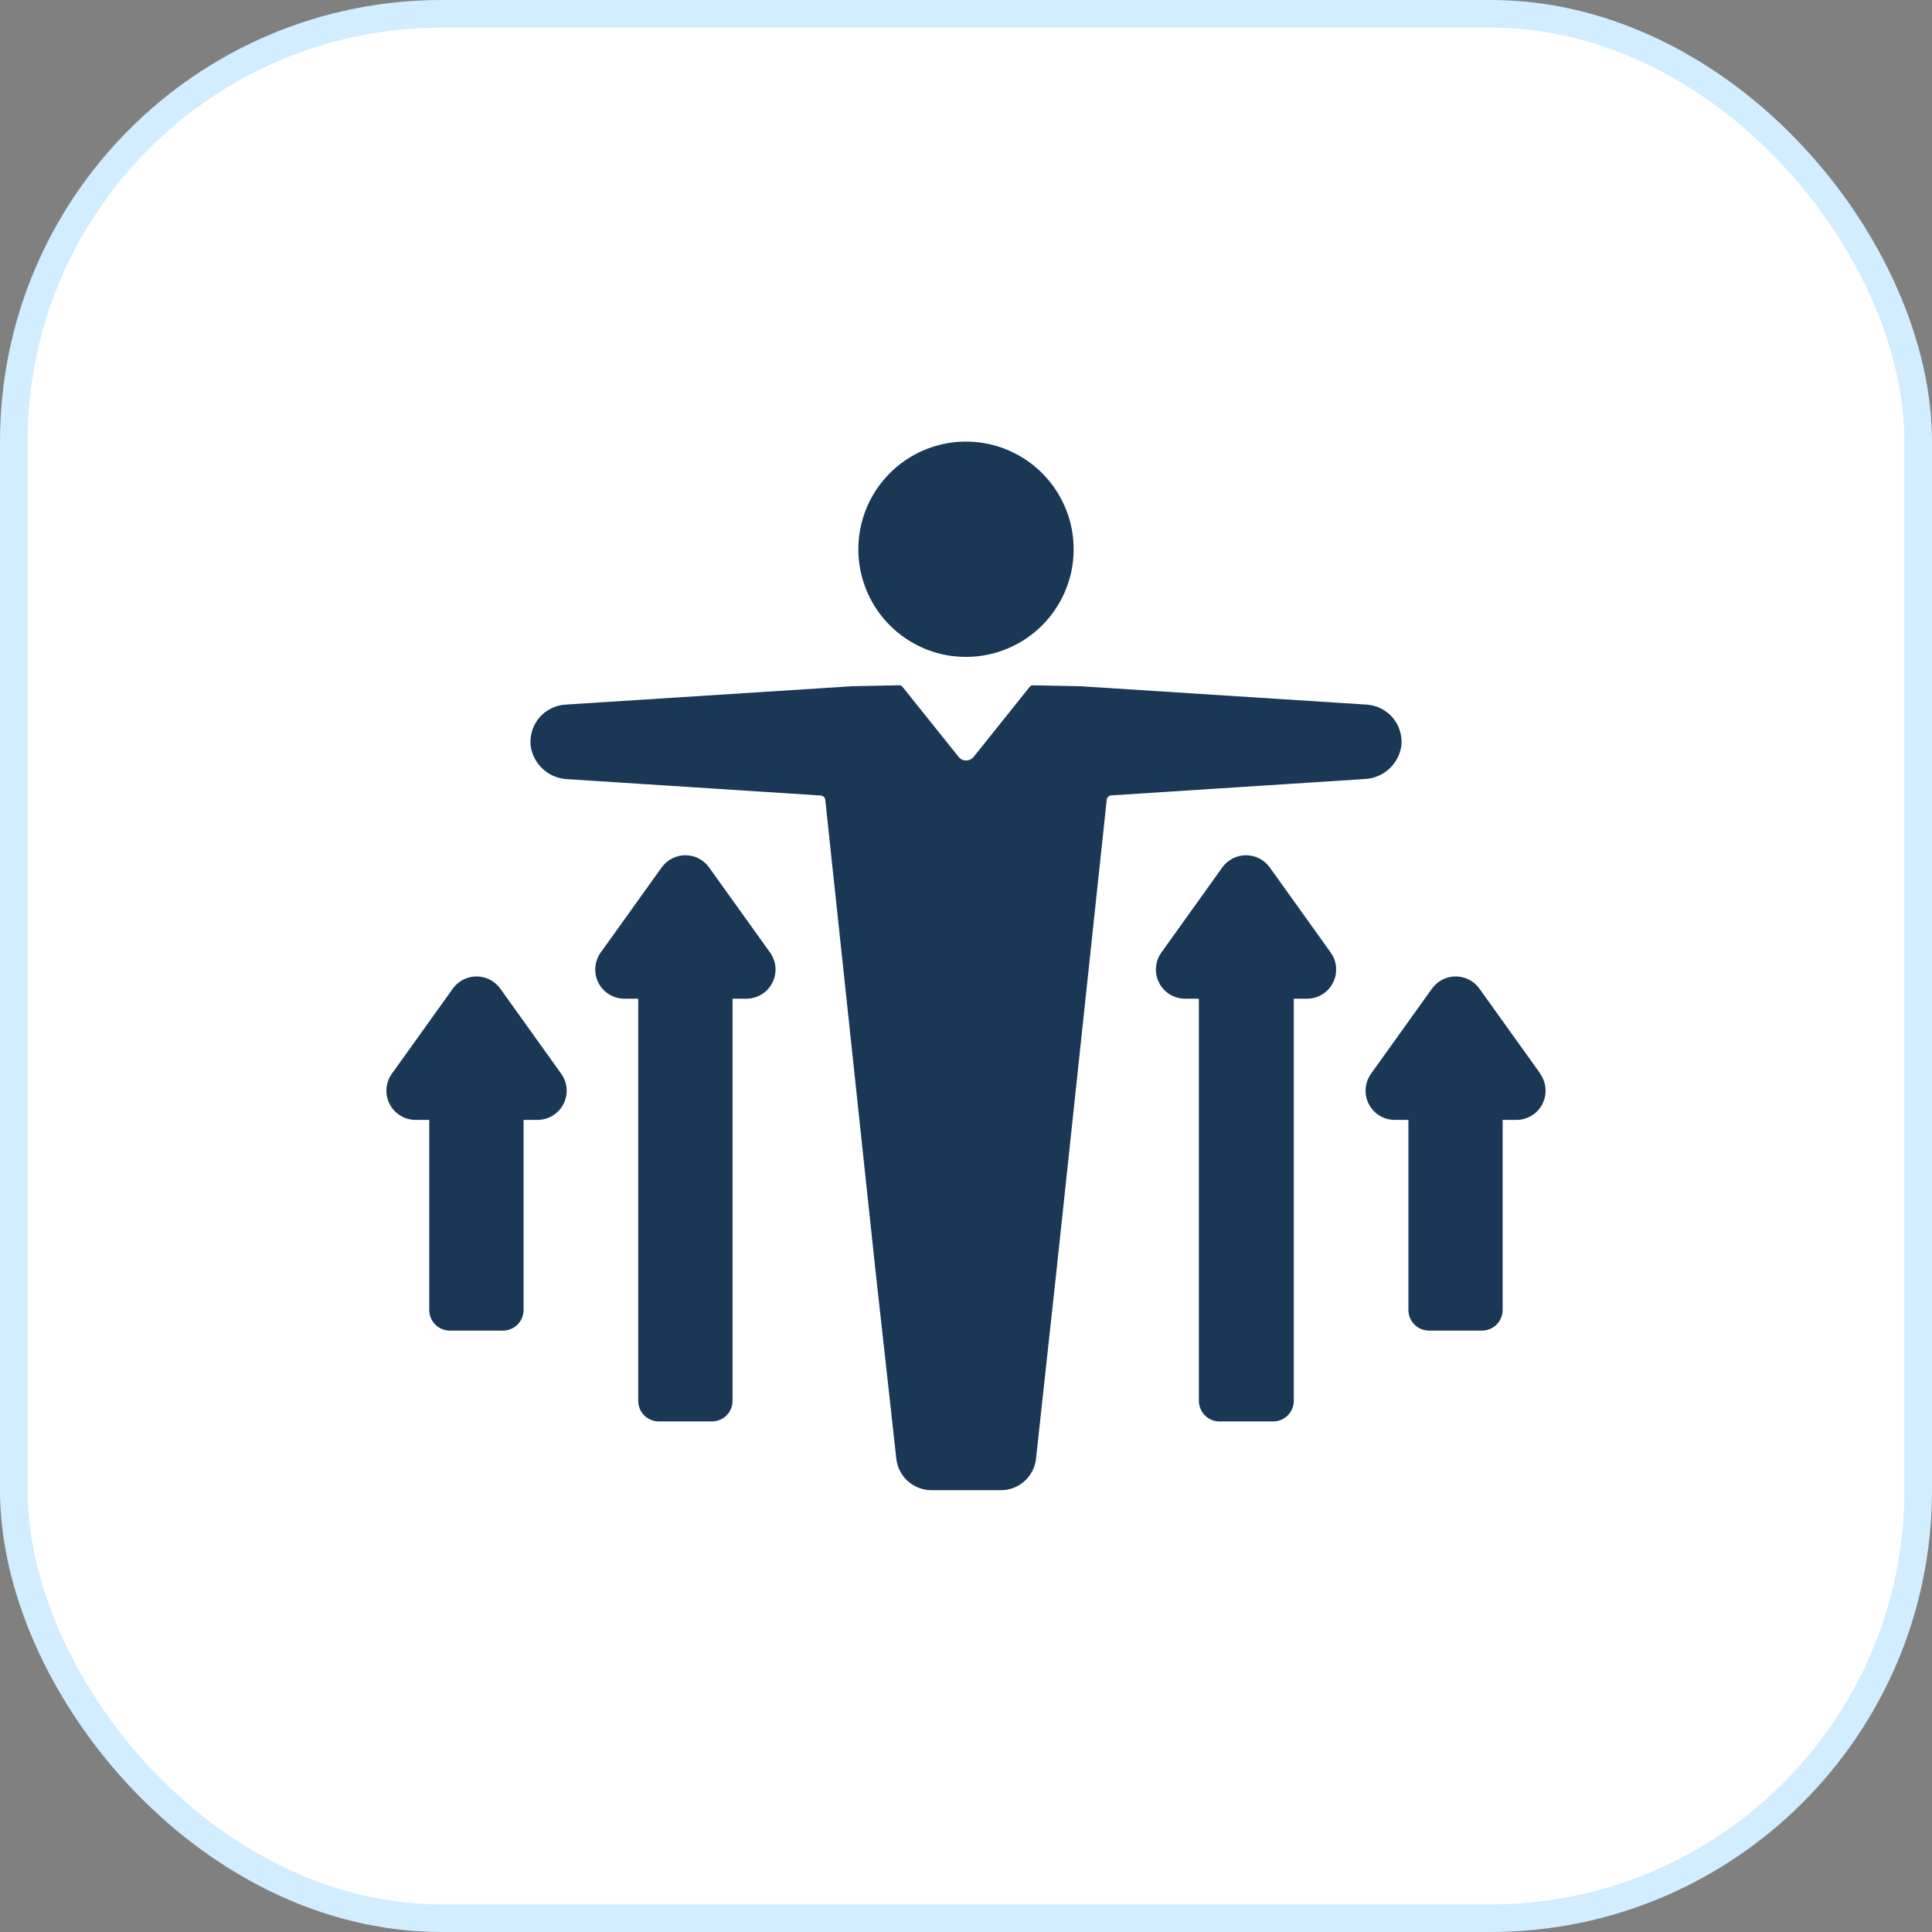 <svg xmlns="http://www.w3.org/2000/svg" width="70" height="70" viewBox="0 0 70 70" fill="none"><rect x="0" y="0" width="70" height="70" fill="#808080" stroke="none"/><rect x="0.5" y="0.5" width="69" height="69" rx="15.5" fill="white" stroke="#D2EDFF"></rect><path d="M35 23.801C34.228 23.801 33.474 23.573 32.833 23.144C32.191 22.715 31.692 22.106 31.396 21.393C31.101 20.681 31.024 19.896 31.174 19.14C31.325 18.383 31.696 17.688 32.242 17.142C32.787 16.597 33.482 16.226 34.239 16.075C34.996 15.924 35.78 16.002 36.493 16.297C37.206 16.592 37.815 17.092 38.243 17.734C38.672 18.375 38.901 19.129 38.901 19.901C38.901 20.413 38.8 20.92 38.604 21.393C38.408 21.867 38.12 22.297 37.758 22.659C37.396 23.021 36.966 23.308 36.493 23.504C36.02 23.7 35.512 23.801 35 23.801ZM50.773 27.028C50.794 26.845 50.776 26.659 50.722 26.482C50.668 26.305 50.579 26.142 50.459 26.001C50.339 25.86 50.191 25.746 50.026 25.665C49.86 25.583 49.679 25.537 49.494 25.528L39.135 24.863L37.43 24.829C37.406 24.828 37.383 24.834 37.361 24.844C37.34 24.854 37.321 24.869 37.306 24.888L35.286 27.412C35.253 27.456 35.211 27.492 35.162 27.517C35.113 27.541 35.059 27.554 35.004 27.554C34.95 27.554 34.895 27.541 34.847 27.517C34.798 27.492 34.755 27.456 34.723 27.412L32.702 24.888C32.688 24.87 32.669 24.855 32.647 24.844C32.626 24.834 32.602 24.829 32.579 24.829L30.873 24.863L20.506 25.528C20.321 25.537 20.14 25.583 19.974 25.665C19.809 25.746 19.661 25.86 19.541 26.001C19.421 26.142 19.332 26.305 19.278 26.482C19.224 26.659 19.206 26.845 19.227 27.028C19.274 27.353 19.434 27.651 19.677 27.87C19.921 28.09 20.233 28.217 20.561 28.231L29.739 28.823C29.781 28.826 29.82 28.843 29.849 28.872C29.879 28.901 29.898 28.94 29.901 28.981L31.709 45.931L32.476 52.858C32.512 53.172 32.662 53.461 32.898 53.67C33.135 53.879 33.44 53.994 33.755 53.992H36.258C36.573 53.994 36.878 53.879 37.114 53.67C37.35 53.461 37.501 53.172 37.536 52.858L38.291 45.926L40.099 28.977C40.102 28.935 40.121 28.897 40.151 28.868C40.18 28.839 40.219 28.822 40.261 28.819L49.439 28.226C49.766 28.213 50.078 28.086 50.322 27.867C50.565 27.649 50.725 27.352 50.773 27.028ZM44.208 51.502H46.127C46.322 51.502 46.511 51.426 46.651 51.289C46.791 51.152 46.872 50.965 46.877 50.769V36.185H47.363C47.556 36.184 47.746 36.129 47.91 36.028C48.075 35.926 48.208 35.781 48.296 35.609C48.384 35.436 48.423 35.243 48.409 35.05C48.395 34.857 48.328 34.672 48.215 34.514L45.999 31.419C45.9 31.285 45.772 31.177 45.624 31.101C45.476 31.026 45.312 30.987 45.146 30.987C44.98 30.987 44.816 31.026 44.668 31.101C44.52 31.177 44.392 31.285 44.293 31.419L42.077 34.514C41.964 34.672 41.897 34.857 41.883 35.05C41.869 35.243 41.908 35.436 41.996 35.609C42.084 35.781 42.217 35.926 42.382 36.028C42.546 36.129 42.736 36.184 42.929 36.185H43.437V50.769C43.439 50.868 43.461 50.965 43.501 51.056C43.541 51.147 43.598 51.228 43.67 51.296C43.742 51.364 43.826 51.418 43.918 51.453C44.011 51.488 44.109 51.505 44.208 51.502ZM55.812 38.905L53.595 35.81C53.497 35.676 53.369 35.567 53.221 35.492C53.072 35.417 52.909 35.378 52.743 35.378C52.577 35.378 52.413 35.417 52.265 35.492C52.117 35.567 51.988 35.676 51.89 35.81L49.673 38.905C49.561 39.063 49.494 39.248 49.48 39.441C49.465 39.634 49.504 39.827 49.592 39.999C49.68 40.172 49.814 40.317 49.978 40.419C50.143 40.52 50.332 40.575 50.526 40.576H51.029V47.478C51.033 47.673 51.114 47.859 51.253 47.996C51.392 48.133 51.58 48.21 51.775 48.211H53.693C53.892 48.211 54.083 48.132 54.224 47.992C54.365 47.851 54.444 47.66 54.444 47.461V40.576H54.951C55.144 40.575 55.334 40.52 55.498 40.419C55.663 40.317 55.797 40.172 55.885 39.999C55.972 39.827 56.011 39.634 55.997 39.441C55.983 39.248 55.916 39.063 55.803 38.905H55.812ZM23.873 51.502H25.792C25.988 51.502 26.176 51.426 26.317 51.289C26.457 51.152 26.538 50.965 26.542 50.769V36.185H27.049C27.243 36.184 27.432 36.129 27.597 36.028C27.762 35.926 27.895 35.781 27.983 35.609C28.071 35.436 28.11 35.243 28.096 35.05C28.081 34.857 28.014 34.672 27.902 34.514L25.685 31.419C25.587 31.285 25.459 31.177 25.311 31.101C25.163 31.026 24.999 30.987 24.833 30.987C24.667 30.987 24.503 31.026 24.355 31.101C24.207 31.177 24.078 31.285 23.98 31.419L21.763 34.514C21.651 34.672 21.584 34.857 21.57 35.05C21.555 35.243 21.594 35.436 21.682 35.609C21.77 35.781 21.904 35.926 22.069 36.028C22.233 36.129 22.422 36.184 22.616 36.185H23.123V50.769C23.128 50.965 23.209 51.152 23.349 51.289C23.489 51.426 23.677 51.502 23.873 51.502ZM15.552 40.576V47.478C15.557 47.674 15.638 47.861 15.778 47.998C15.918 48.135 16.106 48.211 16.302 48.211H18.221C18.42 48.211 18.611 48.132 18.751 47.992C18.892 47.851 18.971 47.66 18.971 47.461V40.576H19.483C19.676 40.575 19.866 40.52 20.03 40.419C20.195 40.317 20.328 40.172 20.416 39.999C20.504 39.827 20.543 39.634 20.529 39.441C20.515 39.248 20.448 39.063 20.335 38.905L18.119 35.81C18.02 35.676 17.892 35.567 17.744 35.492C17.596 35.417 17.432 35.378 17.266 35.378C17.1 35.378 16.936 35.417 16.788 35.492C16.64 35.567 16.512 35.676 16.413 35.81L14.197 38.905C14.084 39.063 14.017 39.248 14.003 39.441C13.989 39.634 14.027 39.827 14.116 39.999C14.203 40.172 14.337 40.317 14.502 40.419C14.666 40.52 14.856 40.575 15.049 40.576H15.552Z" fill="#1A3856"></path></svg>